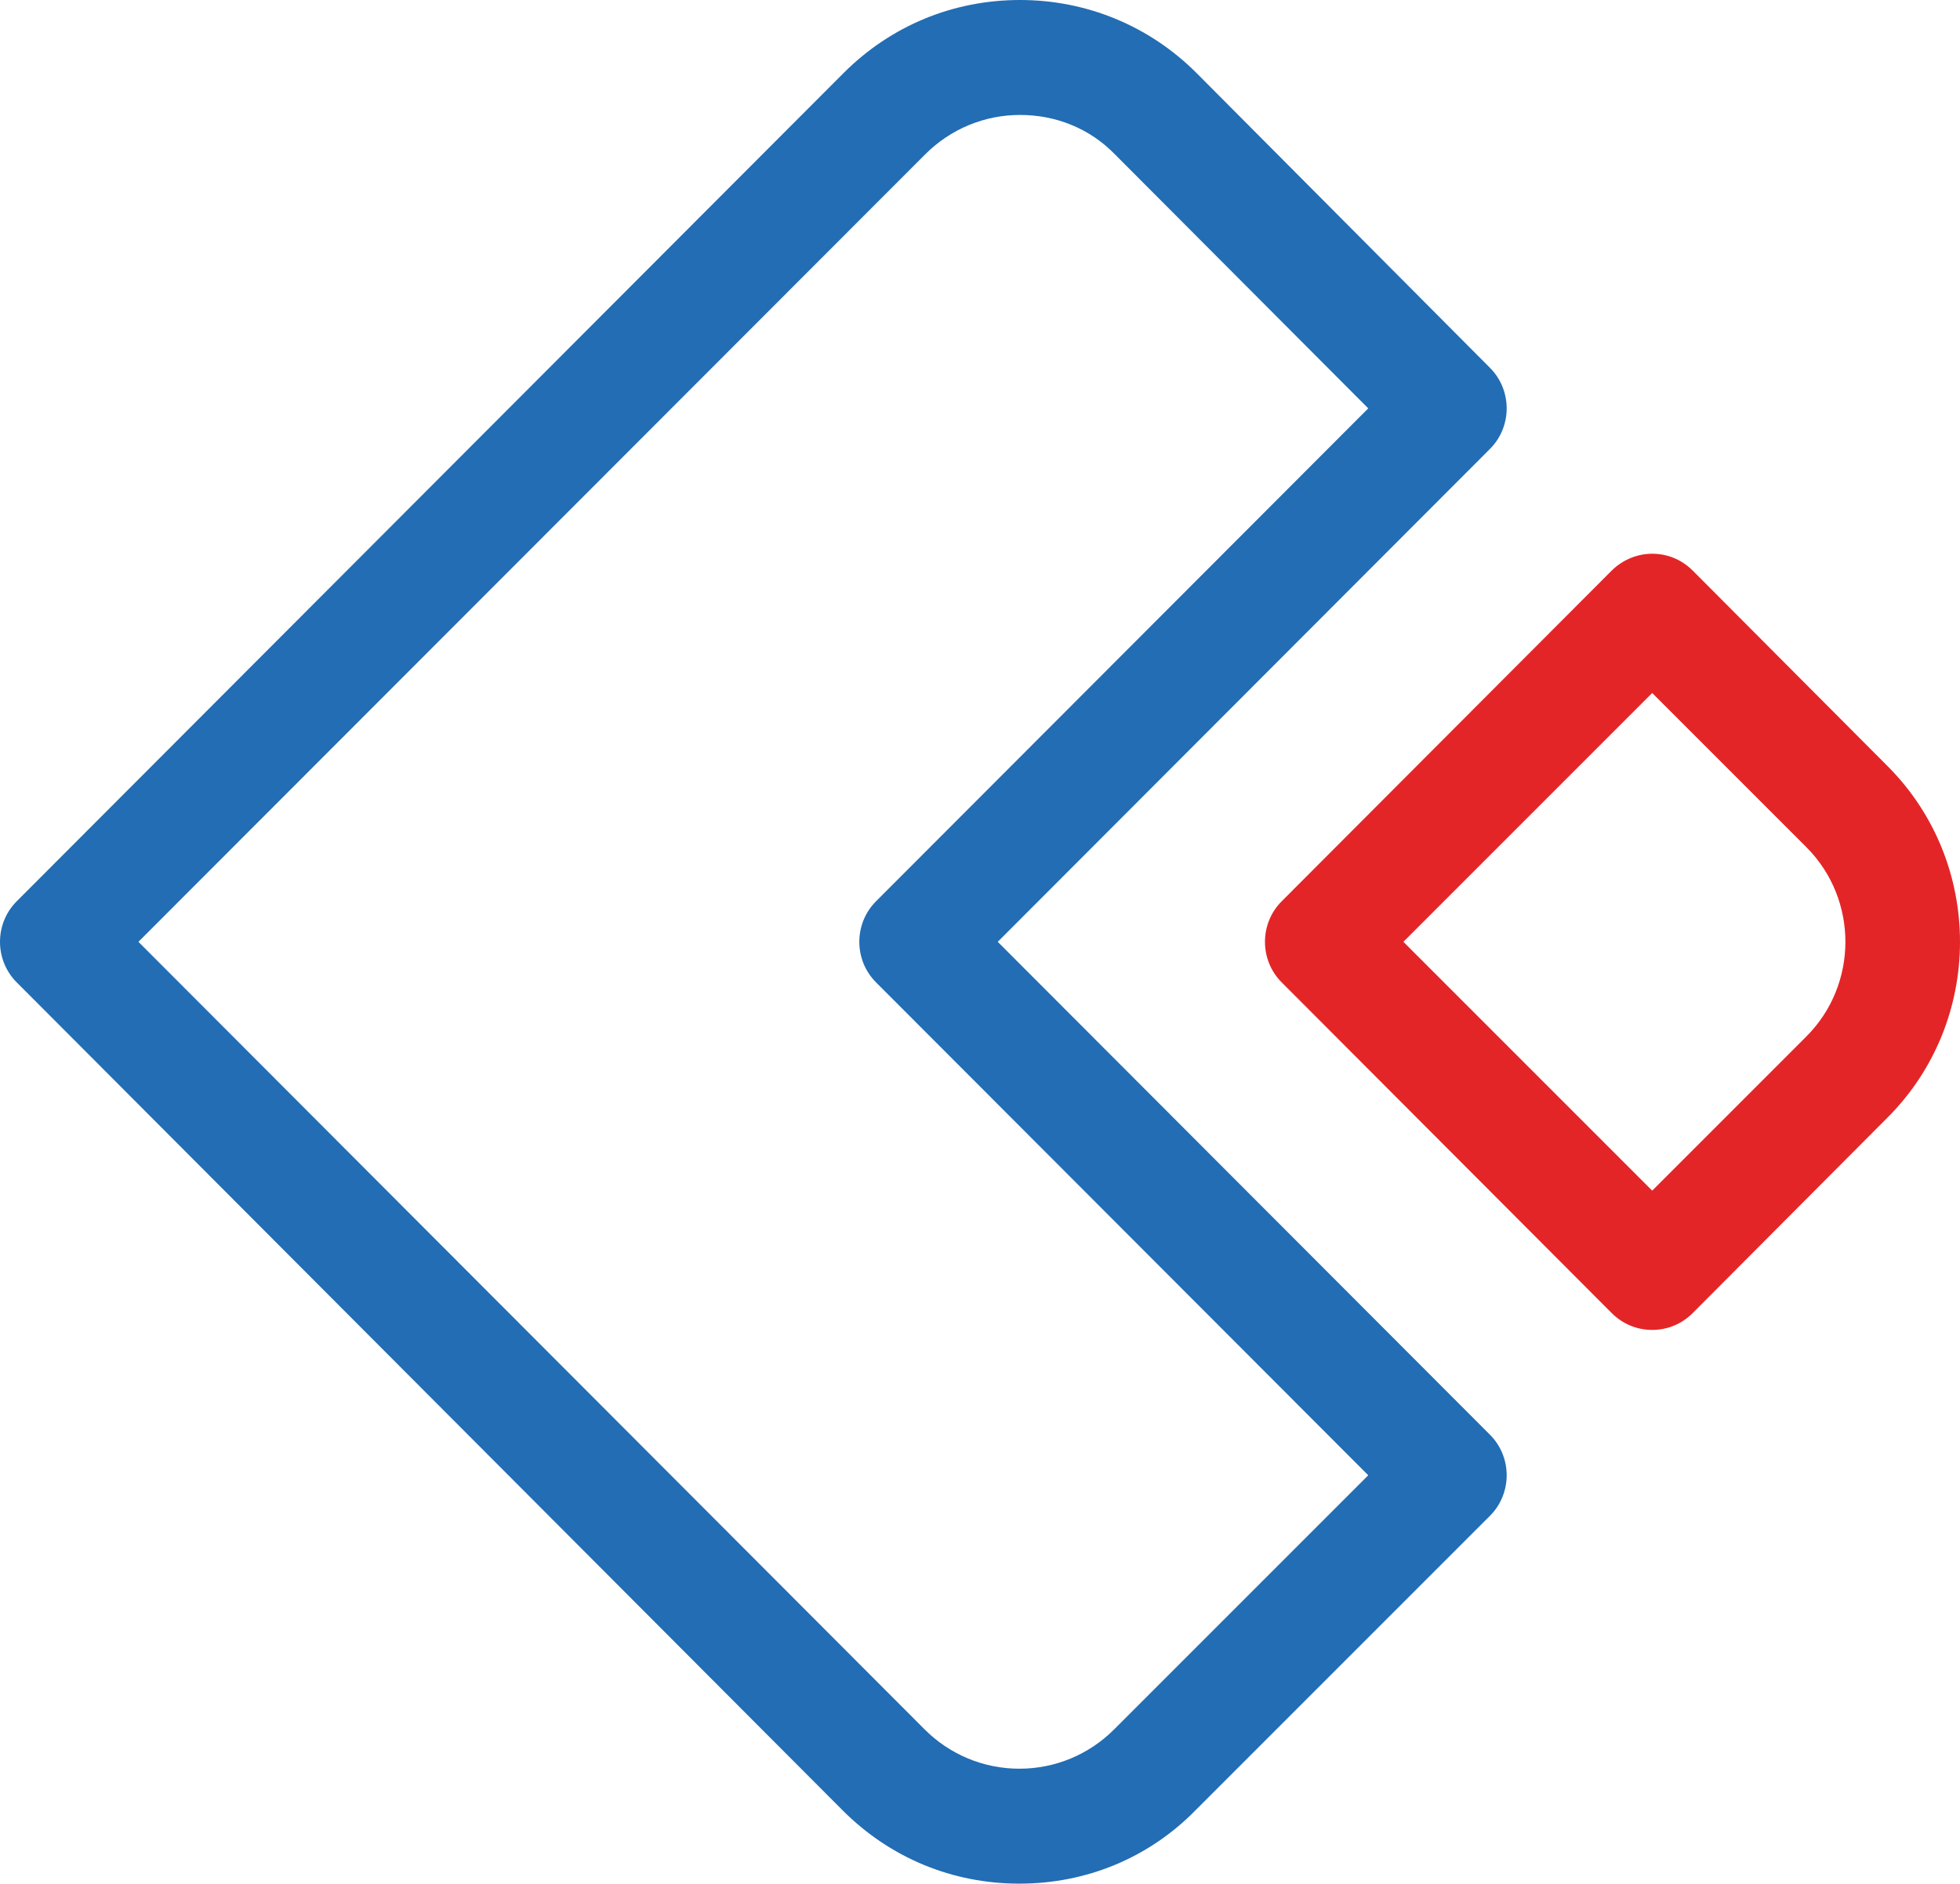 <svg enable-background="new 0 0 940 296" height="278.6" viewBox="0 0 289.9 278.6" width="289.9" xmlns="http://www.w3.org/2000/svg"><path d="m150.775 278.6c-9.9 0-19.1-3.8-26.1-10.8l-122.2-122.5c-3.3-3.3-3.3-8.7 0-12l122.3-122.5c7-7 16.2-10.8 26.1-10.8 9.8 0 19.1 3.8 26.1 10.8l43.4 43.6c3.3 3.3 3.3 8.7 0 12l-72.8 72.9 72.8 72.9c3.3 3.3 3.3 8.7 0 12l-43.6 43.6c-6.9 7-16.1 10.8-26 10.8zm-130.3-139.3 116.3 116.5c3.7 3.7 8.7 5.8 14 5.8s10.3-2.1 14-5.8l37.6-37.6-72.8-72.9c-3.3-3.3-3.3-8.7 0-12l72.8-72.9-37.5-37.6c-3.7-3.8-8.7-5.8-14-5.8s-10.3 2.1-14 5.8z" fill="#226db4"/><path d="m244.375 196.7c-2.3 0-4.4-.9-6-2.5l-48.8-48.9c-3.3-3.3-3.3-8.7 0-12l48.8-48.9c1.6-1.6 3.8-2.5 6-2.5 2.3 0 4.4.9 6 2.5l28.8 28.9c14.3 14.3 14.3 37.7 0 52l-28.8 28.9c-1.6 1.6-3.7 2.5-6 2.5zm-36.8-57.4 36.8 36.8 22.8-22.8c7.7-7.7 7.7-20.3 0-28l-22.8-22.8z" fill="#e42527"/></svg>